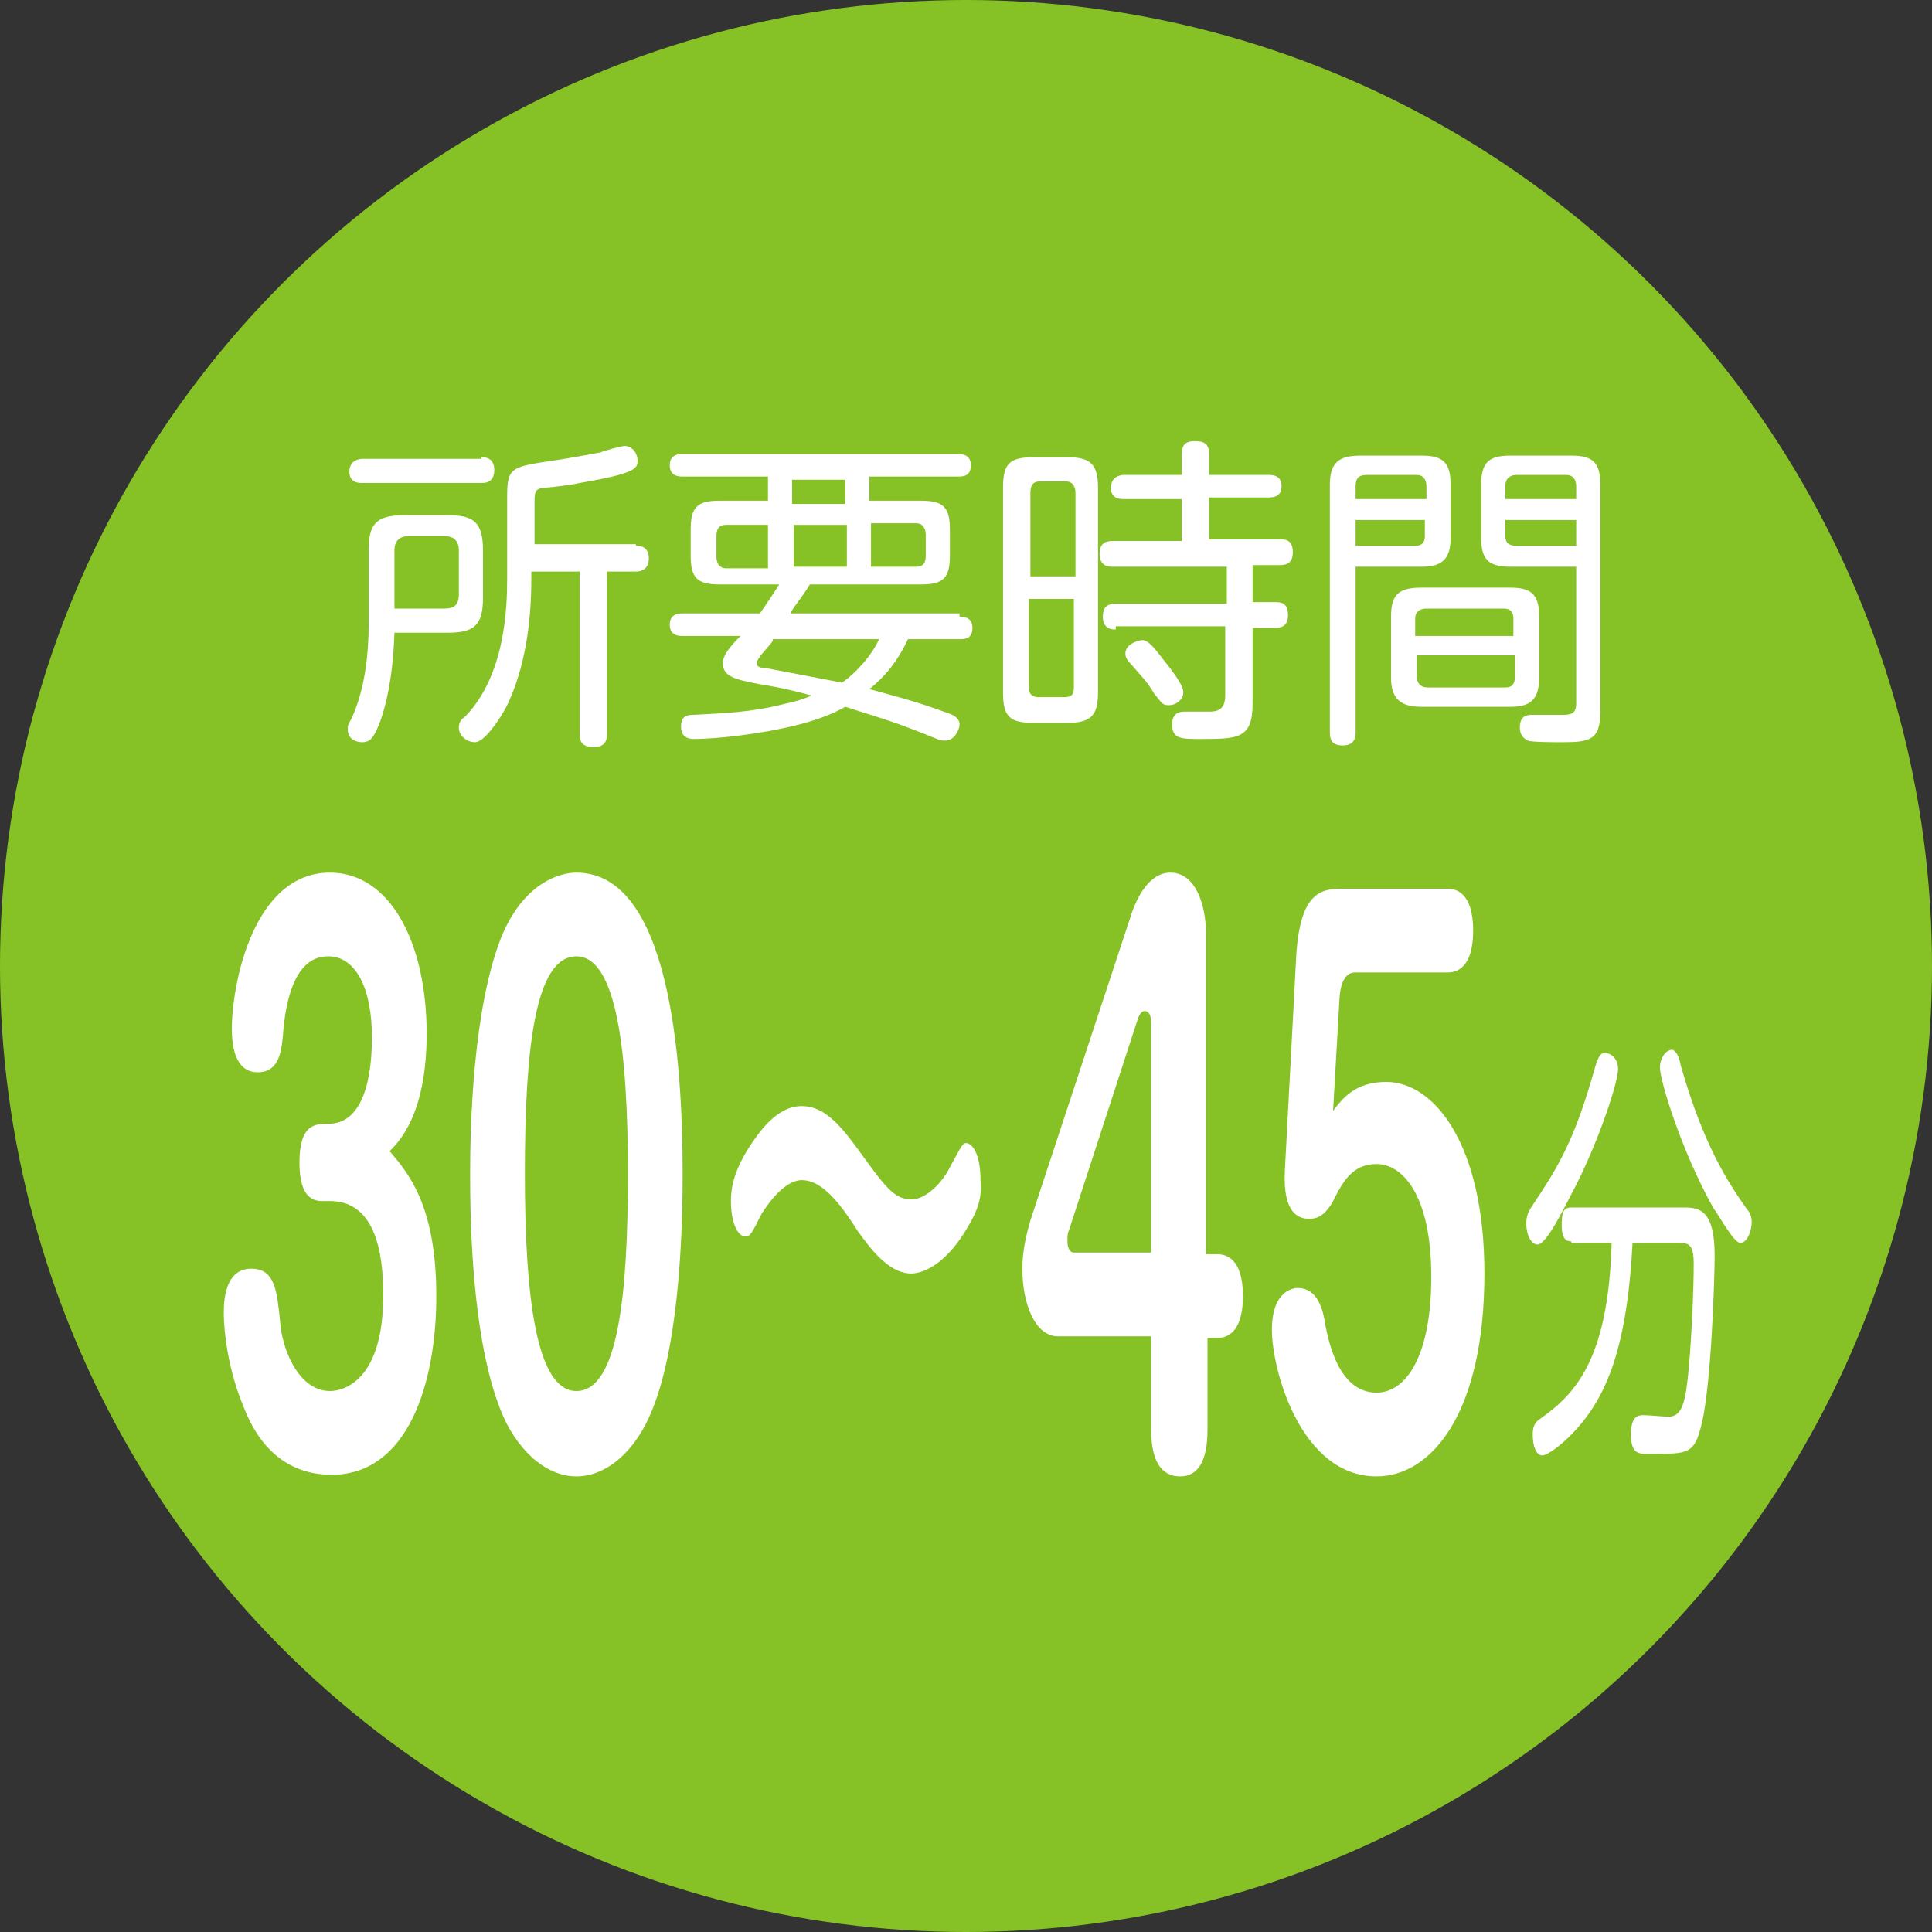 <?xml version="1.0" encoding="utf-8"?>
<!-- Generator: Adobe Illustrator 16.0.0, SVG Export Plug-In . SVG Version: 6.00 Build 0)  -->
<!DOCTYPE svg PUBLIC "-//W3C//DTD SVG 1.1//EN" "http://www.w3.org/Graphics/SVG/1.1/DTD/svg11.dtd">
<svg version="1.1" id="レイヤー_1" xmlns="http://www.w3.org/2000/svg" xmlns:xlink="http://www.w3.org/1999/xlink" x="0px"
	 y="0px" width="120px" height="120px" viewBox="0 0 120 120" enable-background="new 0 0 120 120" xml:space="preserve">
<rect x="0" y="0" width="120" height="120" fill="#333333" stroke="none"/>
<g>
	<circle fill="#86C226" cx="60" cy="60" r="60"/>
	<g>
		<path fill="#FFFFFF" d="M22.9,34.2c0-1.6,0.4-2.2,2.2-2.2h2.7c1.6,0,2.2,0.4,2.2,2.2v2.9c0,1.7-0.5,2.2-2.2,2.2h-3.3
			c-0.1,3.2-0.7,5.1-1,5.8c-0.3,0.7-0.5,1-1,1c-0.4,0-0.9-0.2-0.9-0.8c0-0.2,0-0.3,0.2-0.6c0.9-1.9,1.1-4.2,1.1-6V34.2z M29.9,28.4
			c0.2,0,0.8,0,0.8,0.8c0,0.8-0.6,0.8-0.8,0.8h-7.4c-0.2,0-0.8,0-0.8-0.7s0.6-0.8,0.8-0.8H29.9z M24.6,37.8h3c0.6,0,0.9-0.2,0.9-0.9
			v-2.7c0-0.6-0.3-0.9-0.9-0.9h-2.2c-0.6,0-0.9,0.3-0.9,0.9V37.8z M39.5,33.9c0.2,0,0.8,0,0.8,0.8c0,0.4-0.2,0.8-0.8,0.8h-1.8v10.1
			c0,0.2,0,0.8-0.8,0.8c-0.6,0-0.9-0.2-0.9-0.8V35.5h-3V36c0,2.7-0.4,5.5-1.5,7.8c-0.4,0.8-1.4,2.3-2,2.3c-0.5,0-1-0.4-1-0.9
			c0-0.3,0.1-0.5,0.4-0.7c2.5-2.6,2.6-6.8,2.6-8.6v-5.1c0-1.8,0.3-1.8,2.9-2.2c0.8-0.1,2.3-0.4,2.9-0.5c0.2-0.1,1.3-0.4,1.5-0.4
			c0.5,0,0.8,0.5,0.8,0.9c0,0.5-0.1,0.8-3.6,1.4c-0.4,0.1-1.9,0.3-2.3,0.3c-0.5,0.1-0.5,0.3-0.5,1v2.5H39.5z"/>
		<path fill="#FFFFFF" d="M59.6,38.3c0.2,0,0.8,0,0.8,0.7c0,0.7-0.5,0.7-0.8,0.7h-3.2c-0.3,0.6-0.9,1.9-2.4,3.1
			c1.8,0.5,2.7,0.7,4.9,1.5c0.3,0.1,0.7,0.3,0.7,0.7c0,0.3-0.3,1-0.9,1c-0.1,0-0.3,0-0.5-0.1c-2.7-1.1-3.2-1.2-5.7-2
			c-1.4,0.8-3.1,1.2-4.7,1.5c-2.8,0.5-4.6,0.5-4.7,0.5c-0.8,0-0.8-0.6-0.8-0.8c0-0.7,0.5-0.7,0.8-0.7c1.5-0.1,3.4-0.1,5.7-0.7
			c0.5-0.1,1.2-0.3,1.6-0.5c-0.7-0.2-1.9-0.5-3.2-0.7c-1.6-0.3-2.3-0.5-2.3-1.3c0-0.5,0.4-1,1.1-1.7h-3.6c-0.2,0-0.8,0-0.8-0.7
			s0.6-0.7,0.8-0.7h4.8c0.7-1,1-1.5,1.2-1.8h-3.7c-1.4,0-1.8-0.4-1.8-1.8v-1.6c0-1.4,0.4-1.8,1.8-1.8h3v-1.5h-5.3
			c-0.2,0-0.8,0-0.8-0.7s0.6-0.7,0.8-0.7h17.1c0.2,0,0.8,0,0.8,0.7c0,0.7-0.5,0.7-0.8,0.7h-5.5v1.5h3.2c1.4,0,1.8,0.4,1.8,1.8v1.6
			c0,1.4-0.4,1.8-1.8,1.8h-6.9c-0.4,0.7-1.1,1.5-1.2,1.8H59.6z M47.7,35.2v-2.6h-2.6c-0.4,0-0.6,0.2-0.6,0.7v1.3
			c0,0.4,0.2,0.7,0.6,0.7H47.7z M48,39.8c-0.1,0.2-0.8,0.9-0.8,1c-0.1,0.1-0.2,0.3-0.2,0.4c0,0.2,0.2,0.3,0.6,0.3
			c1.6,0.3,3.1,0.6,4.7,0.9c1-0.7,1.9-1.8,2.3-2.7H48z M52.5,31.3v-1.5h-3.3v1.5H52.5z M49.3,32.6v2.6h3.3v-2.6H49.3z M54.1,35.2
			h2.8c0.5,0,0.6-0.3,0.6-0.7v-1.3c0-0.4-0.2-0.7-0.6-0.7h-2.8V35.2z"/>
		<path fill="#FFFFFF" d="M68.2,43c0,1.4-0.4,1.9-1.9,1.9h-2.1c-1.5,0-1.9-0.4-1.9-1.9V30.3c0-1.5,0.4-1.9,1.9-1.9h2.1
			c1.4,0,1.9,0.4,1.9,1.9V43z M66.8,35.8v-5.2c0-0.4-0.2-0.7-0.6-0.7h-1.6c-0.4,0-0.6,0.2-0.6,0.7v5.2H66.8z M66.8,37.2h-2.9v5.5
			c0,0.4,0.2,0.6,0.6,0.6h1.6c0.5,0,0.6-0.2,0.6-0.6V37.2z M69.3,39.1c-0.2,0-0.8,0-0.8-0.8c0-0.7,0.4-0.8,0.8-0.8h6.9v-2.3h-7.1
			c-0.2,0-0.8,0-0.8-0.8c0-0.6,0.3-0.8,0.8-0.8h4.3v-2.6h-3.6c-0.2,0-0.8,0-0.8-0.7c0-0.7,0.6-0.8,0.8-0.8h3.6v-1.3
			c0-0.4,0.1-0.8,0.8-0.8c0.5,0,0.9,0.1,0.9,0.8v1.3h3.7c0.2,0,0.8,0,0.8,0.7c0,0.7-0.6,0.7-0.8,0.7h-3.7v2.6h4.4
			c0.3,0,0.8,0,0.8,0.8c0,0.6-0.3,0.8-0.8,0.8h-1.7v2.3h1.4c0.3,0,0.8,0,0.8,0.8c0,0.6-0.3,0.8-0.8,0.8h-1.4v4.7
			c0,2.2-0.9,2.2-3.3,2.2c-1.1,0-1.7,0-1.7-0.9c0-0.8,0.6-0.8,0.8-0.8c0.2,0,1.4,0,1.5,0c0.5,0,1-0.1,1-1v-4.3H69.3z M72.2,40.9
			c0.4,0.5,1.3,1.6,1.3,2.1c0,0.4-0.4,0.8-0.9,0.8c-0.4,0-0.4-0.1-0.9-0.7c-0.4-0.7-0.8-1.1-1.5-1.9c-0.2-0.2-0.3-0.4-0.3-0.6
			c0-0.5,0.5-0.7,0.8-0.8C71.1,39.7,71.3,39.7,72.2,40.9z"/>
		<path fill="#FFFFFF" d="M84.2,45.5c0,0.2,0,0.8-0.8,0.8c-0.7,0-0.8-0.4-0.8-0.8V30.1c0-1.4,0.6-1.8,1.9-1.8h3.8
			c1.3,0,1.8,0.4,1.8,1.8v3.3c0,1.3-0.5,1.8-1.8,1.8h-4.1V45.5z M88.6,31v-0.8c0-0.4-0.2-0.7-0.6-0.7h-3.1c-0.5,0-0.7,0.2-0.7,0.7
			V31H88.6z M84.2,32.3v1.6h3.7c0.5,0,0.6-0.3,0.6-0.6v-1H84.2z M95.6,42.1c0,1.4-0.6,1.8-1.8,1.8h-5.5c-1.2,0-1.9-0.4-1.9-1.8v-3.8
			c0-1.4,0.5-1.8,1.9-1.8h5.5c1.3,0,1.8,0.4,1.8,1.8V42.1z M88,39.5H94v-1.1c0-0.4-0.2-0.6-0.6-0.6h-4.8c-0.4,0-0.7,0.2-0.7,0.6
			V39.5z M88,40.7V42c0,0.4,0.2,0.7,0.7,0.7h4.8c0.4,0,0.6-0.2,0.6-0.7v-1.3H88z M93.8,35.2c-1.4,0-1.8-0.5-1.8-1.8v-3.3
			c0-1.4,0.5-1.8,1.8-1.8h3.8c1.3,0,1.8,0.4,1.8,1.8v14.1c0,1.8-0.7,1.9-2.4,1.9c-0.4,0-1.9,0-2.1-0.1c-0.2-0.1-0.5-0.3-0.5-0.8
			c0-0.8,0.5-0.8,0.8-0.8c0.3,0,1.6,0,1.9,0c0.5,0,0.8-0.1,0.8-0.7v-8.5H93.8z M93.5,31h4.4v-0.8c0-0.4-0.2-0.7-0.6-0.7h-3.1
			c-0.4,0-0.7,0.2-0.7,0.7V31z M97.9,32.3h-4.4v1c0,0.4,0.2,0.6,0.7,0.6h3.7V32.3z"/>
		<path fill="#FFFFFF" d="M20,74.6c-0.9,0-1.4-0.7-1.4-2.4c0-2.4,1-2.4,1.8-2.4c2.6,0,2.7-4.1,2.7-5.4c0-3-1-5-2.7-5
			c-0.6,0-2.4,0.1-2.8,4.6c-0.1,1.2-0.2,2.6-1.6,2.6c-0.9,0-1.6-0.7-1.6-2.7c0-2.7,1.3-9.7,6.1-9.7c3.7,0,6,4.3,6,10
			c0,5-1.7,6.7-2.3,7.3c1.1,1.3,2.9,3.3,2.9,9c0,5.5-1.8,11.1-6.5,11.1c-2.2,0-4.3-1.1-5.5-4.3c-0.8-1.9-1.2-4.2-1.2-5.8
			c0-1.6,0.5-2.7,1.7-2.7c1.5,0,1.6,1.4,1.8,3.3c0.1,1.6,1.1,4.3,3.1,4.3c0.8,0,3.3-0.6,3.3-5.9c0-1.7-0.1-5.9-3.3-5.9H20z"/>
		<path fill="#FFFFFF" d="M42.4,72.9c0,2.7-0.1,10.3-1.9,14.7c-1,2.5-2.8,4.1-4.7,4.1c-2,0-3.8-1.8-4.7-4.1
			c-1.8-4.5-1.9-11.8-1.9-14.7c0-3.2,0.2-10.2,1.9-14.6c1.4-3.5,3.7-4.1,4.7-4.1C41.6,54.2,42.4,65.8,42.4,72.9z M32.6,72.9
			c0,7.6,0.7,13.5,3.2,13.5c2.6,0,3.2-6,3.2-13.5c0-7.6-0.7-13.5-3.2-13.5C33.2,59.4,32.6,65.3,32.6,72.9z"/>
		<path fill="#FFFFFF" d="M60,76.4c-1.4,2.3-2.8,2.7-3.4,2.7c-1.5,0-2.7-1.8-3.3-2.6c-0.9-1.4-2.1-3.2-3.5-3.2c-1,0-2,1.3-2.5,2.1
			c-0.6,1.2-0.7,1.4-1,1.4c-0.5,0-0.9-0.9-0.9-2.2c0-0.7,0.1-1.7,1.1-3.3c0.6-0.9,1.7-2.6,3.3-2.6c1.4,0,2.4,1.2,3.5,2.7
			c1.6,2.2,2.2,3.1,3.3,3.1c0.9,0,1.9-1,2.4-2c0.7-1.3,0.8-1.5,1-1.5c0.4,0,0.9,0.7,0.9,2.3C61,74.3,60.8,75.1,60,76.4z"/>
		<path fill="#FFFFFF" d="M65.7,83c-1.4,0-2.2-2-2.2-4.2c0-1.2,0.3-2.3,0.5-3L70.2,57c0.4-1.3,1.2-2.8,2.5-2.8
			c1.6,0,2.2,2.1,2.2,3.7v20h0.7c0.5,0,1.6,0.2,1.6,2.6c0,2.6-1.3,2.6-1.6,2.6H75v5.7c0,1.8-0.5,2.9-1.7,2.9c-1,0-1.8-0.7-1.8-2.9
			V83H65.7z M71.5,77.8V63.6c0-0.2,0-0.8-0.4-0.8c-0.2,0-0.3,0.2-0.4,0.4l-4.3,13.2c-0.1,0.2-0.1,0.4-0.1,0.7c0,0.5,0.2,0.7,0.4,0.7
			H71.5z"/>
		<path fill="#FFFFFF" d="M80.5,59.6c0.2-4,1.4-4.4,2.8-4.4h6.6c0.5,0,1.6,0.2,1.6,2.6c0,2.6-1.3,2.6-1.6,2.6h-5.7
			c-0.2,0-0.9,0-1,1.6l-0.4,7c0.6-0.8,1.4-1.8,3.3-1.8c3,0,6.1,3.9,6.1,11.9c0,8.7-3.3,12.6-6.7,12.6c-4.7,0-6.5-6.6-6.5-9.1
			c0-2.5,1.4-2.6,1.6-2.6c1.3,0,1.6,1.5,1.7,2.2c0.2,1,0.8,4.3,3.2,4.3c1.8,0,3.4-2.2,3.4-7.2c0-5.1-1.8-7-3.4-7
			c-1.5,0-2.1,1.1-2.7,2.3c-0.6,1.1-1.2,1.1-1.5,1.1c-0.7,0-1.6-0.4-1.5-2.9L80.5,59.6z"/>
		<path fill="#FFFFFF" d="M100.5,66.4c0,0.8-1.1,4.2-2.6,7.2c-0.6,1.1-1.8,3.7-2.4,3.7c-0.4,0-0.7-0.6-0.7-1.3c0-0.4,0.1-0.7,0.3-1
			c1.8-2.7,2.7-4.2,4-8.8c0.2-0.6,0.3-0.8,0.6-0.8C100,65.4,100.5,65.7,100.5,66.4z M97.6,77.1c-0.2,0-0.6,0-0.6-1
			c0-0.8,0.1-1.1,0.6-1.1h7c1,0,1.9,0.2,1.9,3c0,1.2-0.2,8.5-0.9,10.8c-0.4,1.5-0.9,1.5-2.9,1.5h-0.4c-0.5,0-1,0-1-1.2
			c0-1.2,0.5-1.2,0.8-1.2c0.3,0,1.4,0.1,1.5,0.1c0.9,0,1.1-0.9,1.3-3.1c0.2-2.3,0.3-5,0.3-6.4c0-1.2-0.3-1.3-0.9-1.3h-2.9
			c-0.3,5.9-1.4,8.4-2.2,9.8c-1.2,2.1-3,3.4-3.4,3.4c-0.4,0-0.6-0.6-0.6-1.3c0-0.6,0.2-0.8,0.5-1c2.1-1.5,4.2-3.6,4.4-10.9H97.6z
			 M104.4,66.2c1.4,4.9,2.9,7.2,4.1,8.9c0.2,0.2,0.3,0.5,0.3,0.8c0,0.6-0.3,1.3-0.7,1.3c-0.4,0-1.2-1.5-1.7-2.2
			c-2-3.6-3.3-7.9-3.3-8.7c0-0.5,0.3-1.1,0.8-1.1C104.2,65.4,104.3,65.7,104.4,66.2z"/>
	</g>
</g>
</svg>
